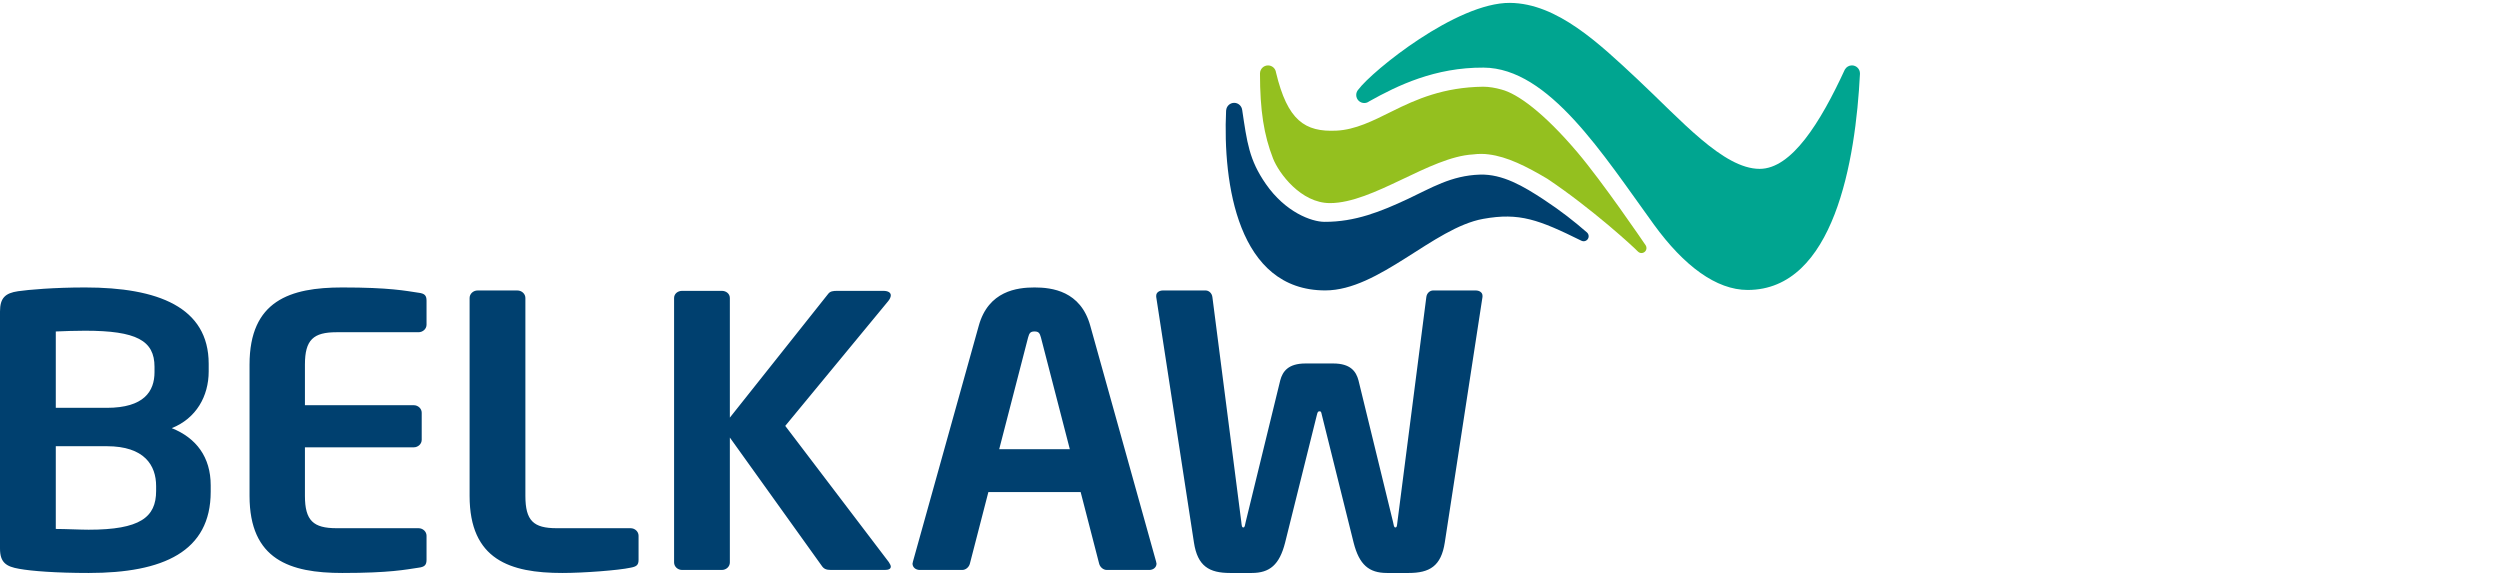<svg
	xmlns="http://www.w3.org/2000/svg"
	xmlns:xlink="http://www.w3.org/1999/xlink" width="174" height="40" version="1.1">
	<rect id="backgroundrect" width="100%" height="100%" x="0" y="0" fill="none" stroke="none" class="selected" style=""/>
	<!-- Generator: Sketch 57.1 (83088) - https://sketch.com -->
	<title>logo-belkaw-40</title>
	<g class="currentLayer" style="">
		<title>Layer 1</title>
		<g id="logo-belkaw-40" stroke="none" stroke-width="1" fill="none" fill-rule="evenodd">
			<g id="Group-10-Copy">
				<path d="M103.182,20.583 C103.182,20.348 102.959,20.216 102.708,20.216 L99.746,20.216 C99.523,20.216 99.3,20.4 99.271,20.688 L97.261,36.318 C97.232,36.554 97.232,36.711 97.121,36.711 C97.009,36.711 97.009,36.554 96.953,36.318 L94.551,26.476 C94.384,25.847 93.992,25.298 92.791,25.298 L90.864,25.298 C89.663,25.298 89.271,25.847 89.104,26.476 L86.702,36.318 C86.646,36.554 86.646,36.711 86.534,36.711 C86.423,36.711 86.423,36.554 86.394,36.318 L84.384,20.688 C84.355,20.4 84.132,20.216 83.908,20.216 L80.948,20.216 C80.696,20.216 80.472,20.348 80.472,20.583 L80.472,20.662 L83.098,37.758 C83.349,39.407 84.16,39.879 85.612,39.879 L87.121,39.879 C88.378,39.879 89.048,39.303 89.439,37.784 L91.646,28.914 C91.702,28.678 91.73,28.626 91.841,28.626 C91.953,28.626 91.953,28.678 92.009,28.914 L94.216,37.784 C94.607,39.303 95.277,39.879 96.534,39.879 L98.043,39.879 C99.495,39.879 100.305,39.407 100.557,37.758 L103.182,20.662 L103.182,20.583 Z M72.449,23.489 C72.366,23.175 72.282,23.07 72.002,23.07 C71.723,23.07 71.639,23.175 71.555,23.489 L69.544,31.265 L74.46,31.265 L72.449,23.489 Z M79.991,39.669 L77.031,39.669 C76.779,39.669 76.555,39.46 76.499,39.225 L75.214,34.25 L68.79,34.25 L67.505,39.225 C67.449,39.46 67.226,39.669 66.974,39.669 L64.014,39.669 C63.734,39.669 63.511,39.486 63.511,39.225 C63.511,39.198 63.539,39.146 63.539,39.093 L68.12,22.678 C68.79,20.243 70.801,20.007 72.002,20.007 C73.204,20.007 75.214,20.243 75.885,22.678 L80.466,39.093 C80.466,39.146 80.494,39.198 80.494,39.225 C80.494,39.486 80.271,39.669 79.991,39.669 L79.991,39.669 Z M61.581,39.669 C61.86,39.669 62,39.591 62,39.433 C62,39.355 61.944,39.251 61.86,39.12 L54.653,29.642 L61.804,20.976 C61.916,20.845 62,20.688 62,20.557 C62,20.374 61.832,20.243 61.469,20.243 L58.285,20.243 C57.977,20.243 57.782,20.269 57.642,20.452 L50.798,29.066 L50.798,20.74 C50.798,20.452 50.548,20.243 50.24,20.243 L47.475,20.243 C47.167,20.243 46.916,20.452 46.916,20.74 L46.916,39.146 C46.916,39.433 47.167,39.669 47.475,39.669 L50.24,39.669 C50.548,39.669 50.798,39.433 50.798,39.146 L50.798,30.453 L57.195,39.381 C57.335,39.591 57.503,39.669 57.838,39.669 L61.581,39.669 L61.581,39.669 Z M43.885,39.512 C44.304,39.434 44.444,39.329 44.444,38.963 L44.444,37.287 C44.444,36.999 44.193,36.763 43.885,36.763 L38.746,36.763 C37.125,36.763 36.567,36.239 36.567,34.512 L36.567,20.74 C36.567,20.452 36.315,20.217 36.008,20.217 L33.243,20.217 C32.935,20.217 32.684,20.452 32.684,20.74 L32.684,34.512 C32.684,38.963 35.505,39.879 39.136,39.879 C40.617,39.879 43.047,39.695 43.885,39.512 L43.885,39.512 Z M29.128,39.512 C29.547,39.46 29.687,39.329 29.687,38.963 L29.687,37.287 C29.687,36.999 29.435,36.763 29.128,36.763 L23.43,36.763 C21.809,36.763 21.223,36.239 21.223,34.512 L21.223,31.134 L28.793,31.134 C29.1,31.134 29.351,30.898 29.351,30.61 L29.351,28.725 C29.351,28.438 29.1,28.202 28.793,28.202 L21.223,28.202 L21.223,25.374 C21.223,23.646 21.809,23.123 23.43,23.123 L29.128,23.123 C29.435,23.123 29.687,22.887 29.687,22.599 L29.687,20.923 C29.687,20.557 29.547,20.426 29.128,20.374 C28.234,20.243 27.145,20.007 23.821,20.007 C20.189,20.007 17.368,20.923 17.368,25.374 L17.368,34.512 C17.368,38.963 20.189,39.879 23.821,39.879 C27.145,39.879 28.234,39.643 29.128,39.512 L29.128,39.512 Z M10.866,33.831 C10.866,32.391 10.056,31.056 7.43,31.056 L3.883,31.056 L3.883,36.815 C4.553,36.815 5.587,36.868 6.173,36.868 C9.749,36.868 10.866,36.004 10.866,34.171 L10.866,33.831 Z M10.754,25.531 C10.754,23.699 9.497,23.018 5.922,23.018 C5.252,23.018 4.469,23.044 3.883,23.071 L3.883,28.385 L7.43,28.385 C10.028,28.385 10.754,27.233 10.754,25.898 L10.754,25.531 Z M6.173,39.879 C3.911,39.879 2.206,39.748 1.341,39.591 C0.419,39.434 0,39.146 0,38.177 L0,21.683 C0,20.74 0.363,20.4 1.257,20.269 C1.983,20.164 3.743,20.007 5.922,20.007 C10.978,20.007 14.525,21.369 14.525,25.322 L14.525,25.846 C14.525,27.573 13.659,29.118 11.955,29.799 C13.659,30.48 14.665,31.815 14.665,33.779 L14.665,34.224 C14.665,38.387 11.369,39.879 6.173,39.879 L6.173,39.879 Z" id="Fill-1" fill="#00406F"/>
				<path d="M114.543,17.081 L114.544,17.081 C114.544,17.081 114.541,17.076 114.535,17.068 C114.535,17.067 114.535,17.067 114.535,17.067 C114.355,16.803 111.541,12.667 109.779,10.591 C107.427,7.819 105.609,6.517 104.502,6.232 C104.099,6.115 103.634,6.035 103.228,6.035 C100.469,6.07 98.579,6.905 96.889,7.747 C95.532,8.423 94.327,9.027 93.03,9.092 C90.812,9.203 89.611,8.383 88.81,5.044 C88.776,4.767 88.541,4.553 88.255,4.553 C87.951,4.553 87.704,4.796 87.696,5.098 L87.695,5.098 L87.695,5.111 C87.695,5.111 87.695,5.112 87.695,5.113 C87.695,5.114 87.695,5.114 87.695,5.115 C87.696,7.708 87.97,9.403 88.602,11.025 C89.007,12.062 90.547,14.136 92.563,14.136 C95.584,14.136 99.513,10.915 102.524,10.748 C102.887,10.699 103.305,10.699 103.625,10.748 C104.901,10.907 106.235,11.574 107.699,12.446 C110.799,14.518 113.776,17.258 113.984,17.494 L113.986,17.493 C114.05,17.565 114.142,17.612 114.246,17.612 C114.439,17.612 114.595,17.455 114.595,17.262 C114.595,17.196 114.575,17.134 114.543,17.081" id="Fill-3" fill="#94C01F"/>
				<path d="M110.468,16.194 C110.463,16.188 110.458,16.182 110.452,16.177 C109.572,15.413 108.644,14.679 107.455,13.897 C106.031,12.96 104.577,12.102 103.003,12.153 C100.994,12.217 99.622,13.082 97.964,13.857 C96.121,14.718 94.315,15.452 92.176,15.44 C91.28,15.435 89.469,14.775 88.103,12.806 C86.932,11.116 86.795,9.912 86.456,7.65 L86.455,7.65 C86.42,7.373 86.185,7.158 85.899,7.158 C85.602,7.158 85.36,7.39 85.341,7.682 C85.338,7.682 85.337,7.683 85.337,7.683 C85.101,12.775 86.145,20.213 92.236,20.213 C95.986,20.213 99.767,15.86 103.225,15.234 C105.763,14.775 107.101,15.292 110.074,16.758 L110.075,16.757 C110.12,16.778 110.169,16.791 110.222,16.791 C110.415,16.791 110.571,16.634 110.571,16.442 C110.571,16.345 110.531,16.257 110.468,16.194" id="Fill-5" fill="#00406F"/>
        <path d="M129.453,5.111 C129.453,4.802 129.202,4.551 128.893,4.551 C128.686,4.551 128.506,4.664 128.409,4.831 C128.403,4.839 128.398,4.847 128.393,4.857 C126.685,8.558 124.687,11.753 122.472,11.753 C119.936,11.753 116.979,8.331 113.964,5.513 C111.306,3.028 108.374,0.229 105.094,0.201 C101.388,0.169 95.517,4.922 94.538,6.236 C94.448,6.335 94.393,6.466 94.393,6.611 C94.393,6.92 94.644,7.171 94.953,7.171 C95.079,7.171 95.194,7.129 95.288,7.058 C97.288,5.939 99.878,4.688 103.258,4.706 C107.807,4.731 111.574,10.757 115.108,15.624 C117.203,18.509 119.456,20.181 121.635,20.181 C127.656,20.181 129.152,11.149 129.453,5.139 C129.453,5.141 129.452,5.143 129.451,5.145 C129.452,5.134 129.453,5.123 129.453,5.111 " id="Fill-7" fill="#00A590"/>
			</g>
		</g>
	</g>
</svg>
